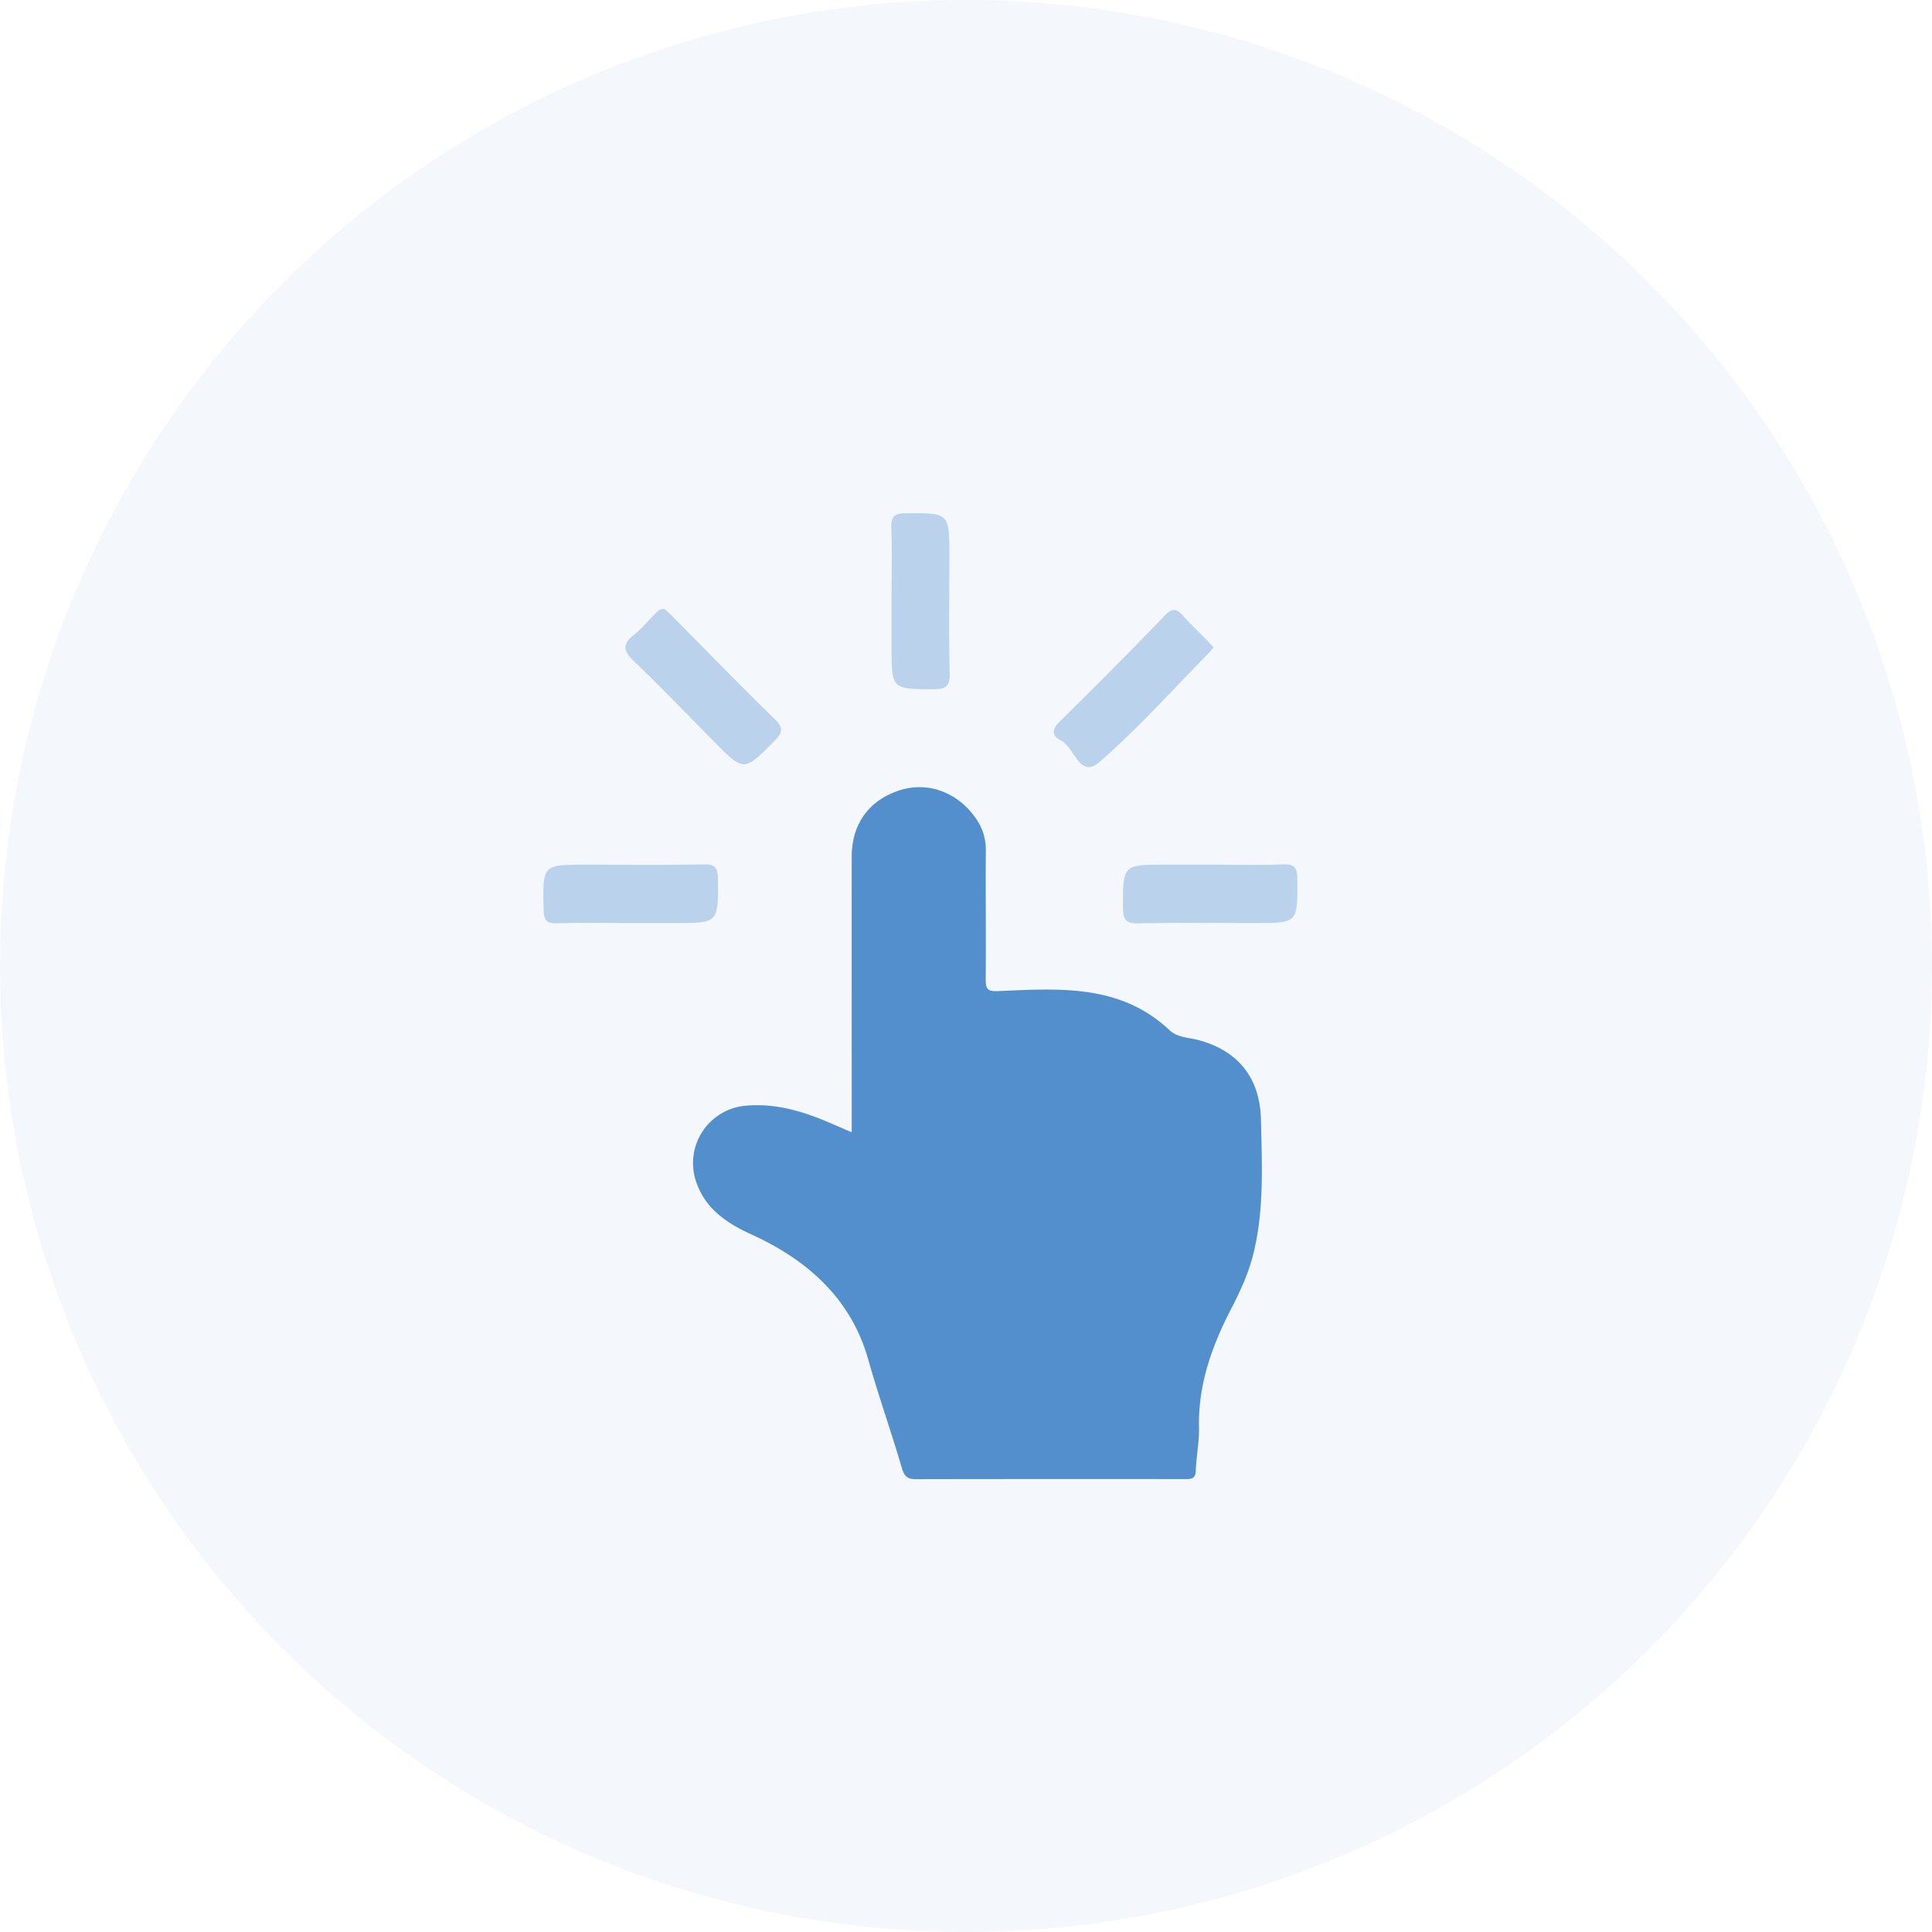 <svg width="64" height="64" fill="none" xmlns="http://www.w3.org/2000/svg"><circle opacity=".06" cx="32" cy="32" r="32" fill="#528FCC"/><path fill-rule="evenodd" clip-rule="evenodd" d="M39.68 34.448c1.332.35 2.058 1.254 2.09 2.639.034 1.47.11 2.941-.237 4.392-.16.67-.442 1.285-.755 1.89-.634 1.225-1.089 2.496-1.06 3.91.01.48-.088.963-.106 1.445-.01.276-.167.272-.357.272-2.978 0-5.956-.003-8.934.004-.271 0-.37-.114-.445-.368-.355-1.21-.776-2.397-1.12-3.613-.57-2.005-2.013-3.282-3.854-4.122-.843-.384-1.57-.87-1.864-1.82a1.908 1.908 0 011.624-2.445c1.006-.102 1.93.177 2.836.568l.716.308v-.71c0-2.807-.003-5.613 0-8.42.001-1.092.584-1.883 1.604-2.203.934-.293 1.914.077 2.509.935.225.325.333.669.33 1.07-.011 1.414.009 2.827-.004 4.24-.003.408.087.426.51.407 1.962-.085 3.964-.218 5.571 1.292.27.255.625.245.945.329z" fill="#528FCC"/><path fill-rule="evenodd" clip-rule="evenodd" d="M41.583 30.577c-1.295 0-2.592-.016-3.886.01-.4.007-.494-.122-.495-.51-.002-1.434-.016-1.434 1.421-1.434h1.495c.798 0 1.596.02 2.392-.01.378-.013.461.116.464.479.013 1.465.027 1.465-1.391 1.465zm-5.173-5.325c-.645.558-.814-.495-1.26-.719-.284-.144-.343-.341-.046-.63a172.705 172.705 0 003.477-3.508c.241-.25.392-.254.614.005.248.29.532.547.799.82.068.068.13.143.208.229-.077.088-.139.166-.208.236-1.186 1.2-2.313 2.468-3.584 3.568zm-5.488-2.42c-1.388-.01-1.388.006-1.388-1.41v-1.57c0-.785.022-1.57-.009-2.355-.017-.409.127-.496.506-.497 1.419-.002 1.419-.015 1.418 1.438 0 1.289-.019 2.578.01 3.866.01.435-.128.53-.537.528zm-5.273 1.715c-1.005 1.02-.998 1.027-2.007.008-.873-.881-1.73-1.78-2.627-2.636-.349-.334-.43-.565-.016-.887.25-.196.452-.452.681-.676.082-.08.148-.196.33-.185.078.072.182.161.278.258 1.128 1.138 2.242 2.288 3.389 3.406.308.3.225.456-.028.712zm-1.867 4.558c.012 1.472.026 1.472-1.445 1.472H20.9c-.817 0-1.635-.015-2.451.007-.338.01-.434-.095-.441-.439-.034-1.503-.046-1.502 1.414-1.502 1.296 0 2.592.013 3.887-.009.366-.006.468.096.472.471z" fill="#BAD2EB"/></svg>